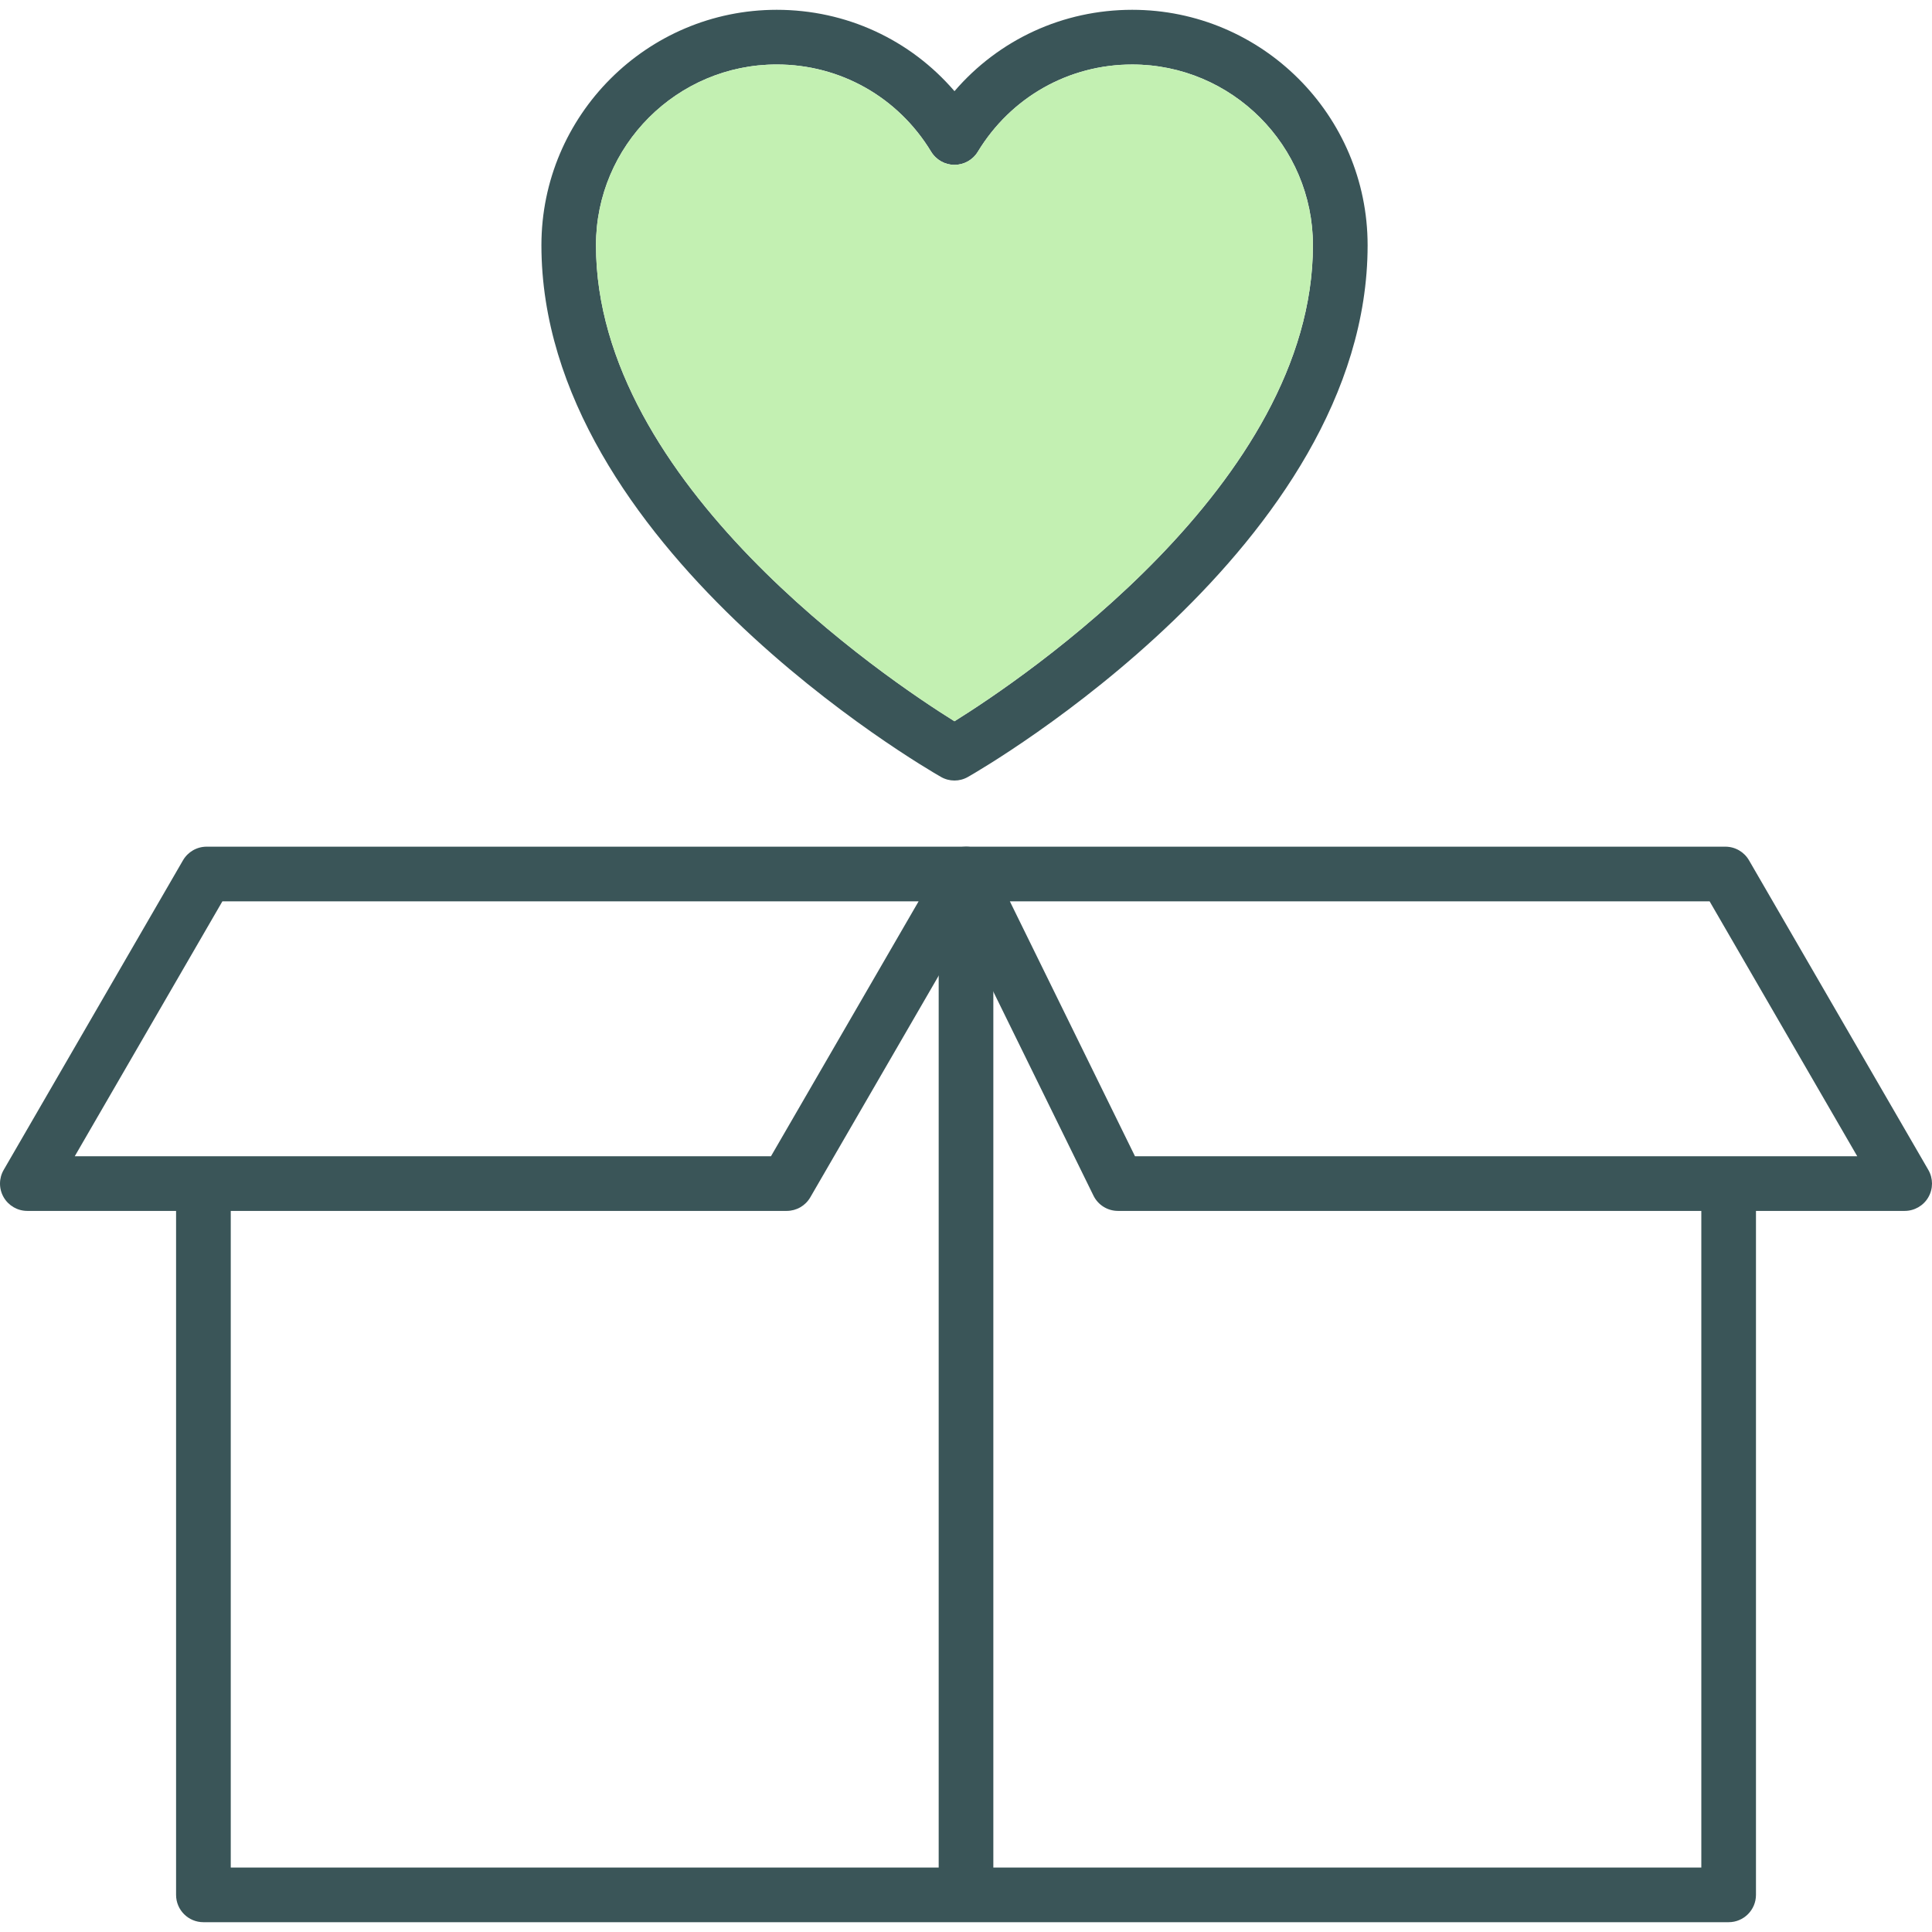 <svg width="80" height="80" viewBox="0 0 80 80" fill="none" xmlns="http://www.w3.org/2000/svg">
<g clip-path="url(#clip0_13_589)">
<path d="M32.576 50.141H1.131C0.726 50.141 0.353 49.925 0.151 49.575C-0.051 49.224 -0.05 48.792 0.153 48.443L7.577 35.624C7.78 35.274 8.152 35.059 8.556 35.059H40C40.405 35.059 40.779 35.275 40.98 35.625C41.182 35.976 41.181 36.407 40.979 36.758L33.554 49.576C33.352 49.926 32.98 50.141 32.576 50.141ZM3.095 47.879H31.924L38.038 37.322H9.209L3.095 47.879Z" fill="#3A5558"/>
<path d="M78.869 50.141H46.293C45.861 50.141 45.468 49.896 45.278 49.508L38.985 36.689C38.813 36.339 38.834 35.924 39.04 35.593C39.246 35.261 39.61 35.059 40 35.059H71.444C71.848 35.059 72.221 35.274 72.423 35.624L79.848 48.443C80.05 48.792 80.051 49.224 79.849 49.575C79.648 49.925 79.273 50.141 78.869 50.141ZM46.998 47.879H76.905L70.791 37.322H41.816L46.998 47.879Z" fill="#3A5558"/>
<path d="M71.579 79.594H8.423C7.798 79.594 7.291 79.088 7.291 78.463V49.01H9.555V77.331H70.448V49.01H72.711V78.463C72.71 79.088 72.203 79.594 71.579 79.594Z" fill="#3A5558"/>
<path d="M41.132 36.191H38.869V78.463H41.132V36.191Z" fill="#3A5558"/>
<path d="M46.883 0.406C44.011 0.406 41.36 1.64 39.523 3.775C37.689 1.641 35.038 0.406 32.163 0.406C26.79 0.406 22.419 4.779 22.419 10.154C22.419 22.582 38.286 31.786 38.962 32.17C39.136 32.27 39.329 32.32 39.523 32.32C39.716 32.32 39.909 32.27 40.083 32.17C40.76 31.786 56.63 22.582 56.63 10.154C56.63 4.777 52.258 0.406 46.883 0.406ZM39.523 29.866C36.751 28.139 24.679 20.043 24.679 10.154C24.679 6.029 28.038 2.67 32.163 2.67C34.794 2.67 37.185 4.02 38.555 6.279C38.761 6.619 39.129 6.826 39.523 6.826C39.919 6.826 40.286 6.62 40.49 6.282C41.864 4.021 44.255 2.671 46.883 2.671C51.011 2.671 54.366 6.03 54.366 10.155C54.365 20.041 42.296 28.139 39.523 29.866Z" fill="#3A5558"/>
<path d="M54.365 10.154C54.365 20.041 42.296 28.139 39.521 29.866C36.75 28.139 24.677 20.043 24.677 10.154C24.677 6.029 28.036 2.67 32.161 2.67C34.792 2.67 37.184 4.02 38.554 6.279C38.76 6.619 39.127 6.826 39.521 6.826C39.917 6.826 40.285 6.62 40.489 6.283C41.862 4.021 44.254 2.671 46.881 2.671C51.01 2.67 54.365 6.029 54.365 10.154Z" fill="#C3F0B2"/>
</g>
<defs>
<clipPath id="clip0_13_589">
<rect width="80" height="80" fill="white"/>
</clipPath>
</defs>
</svg>
